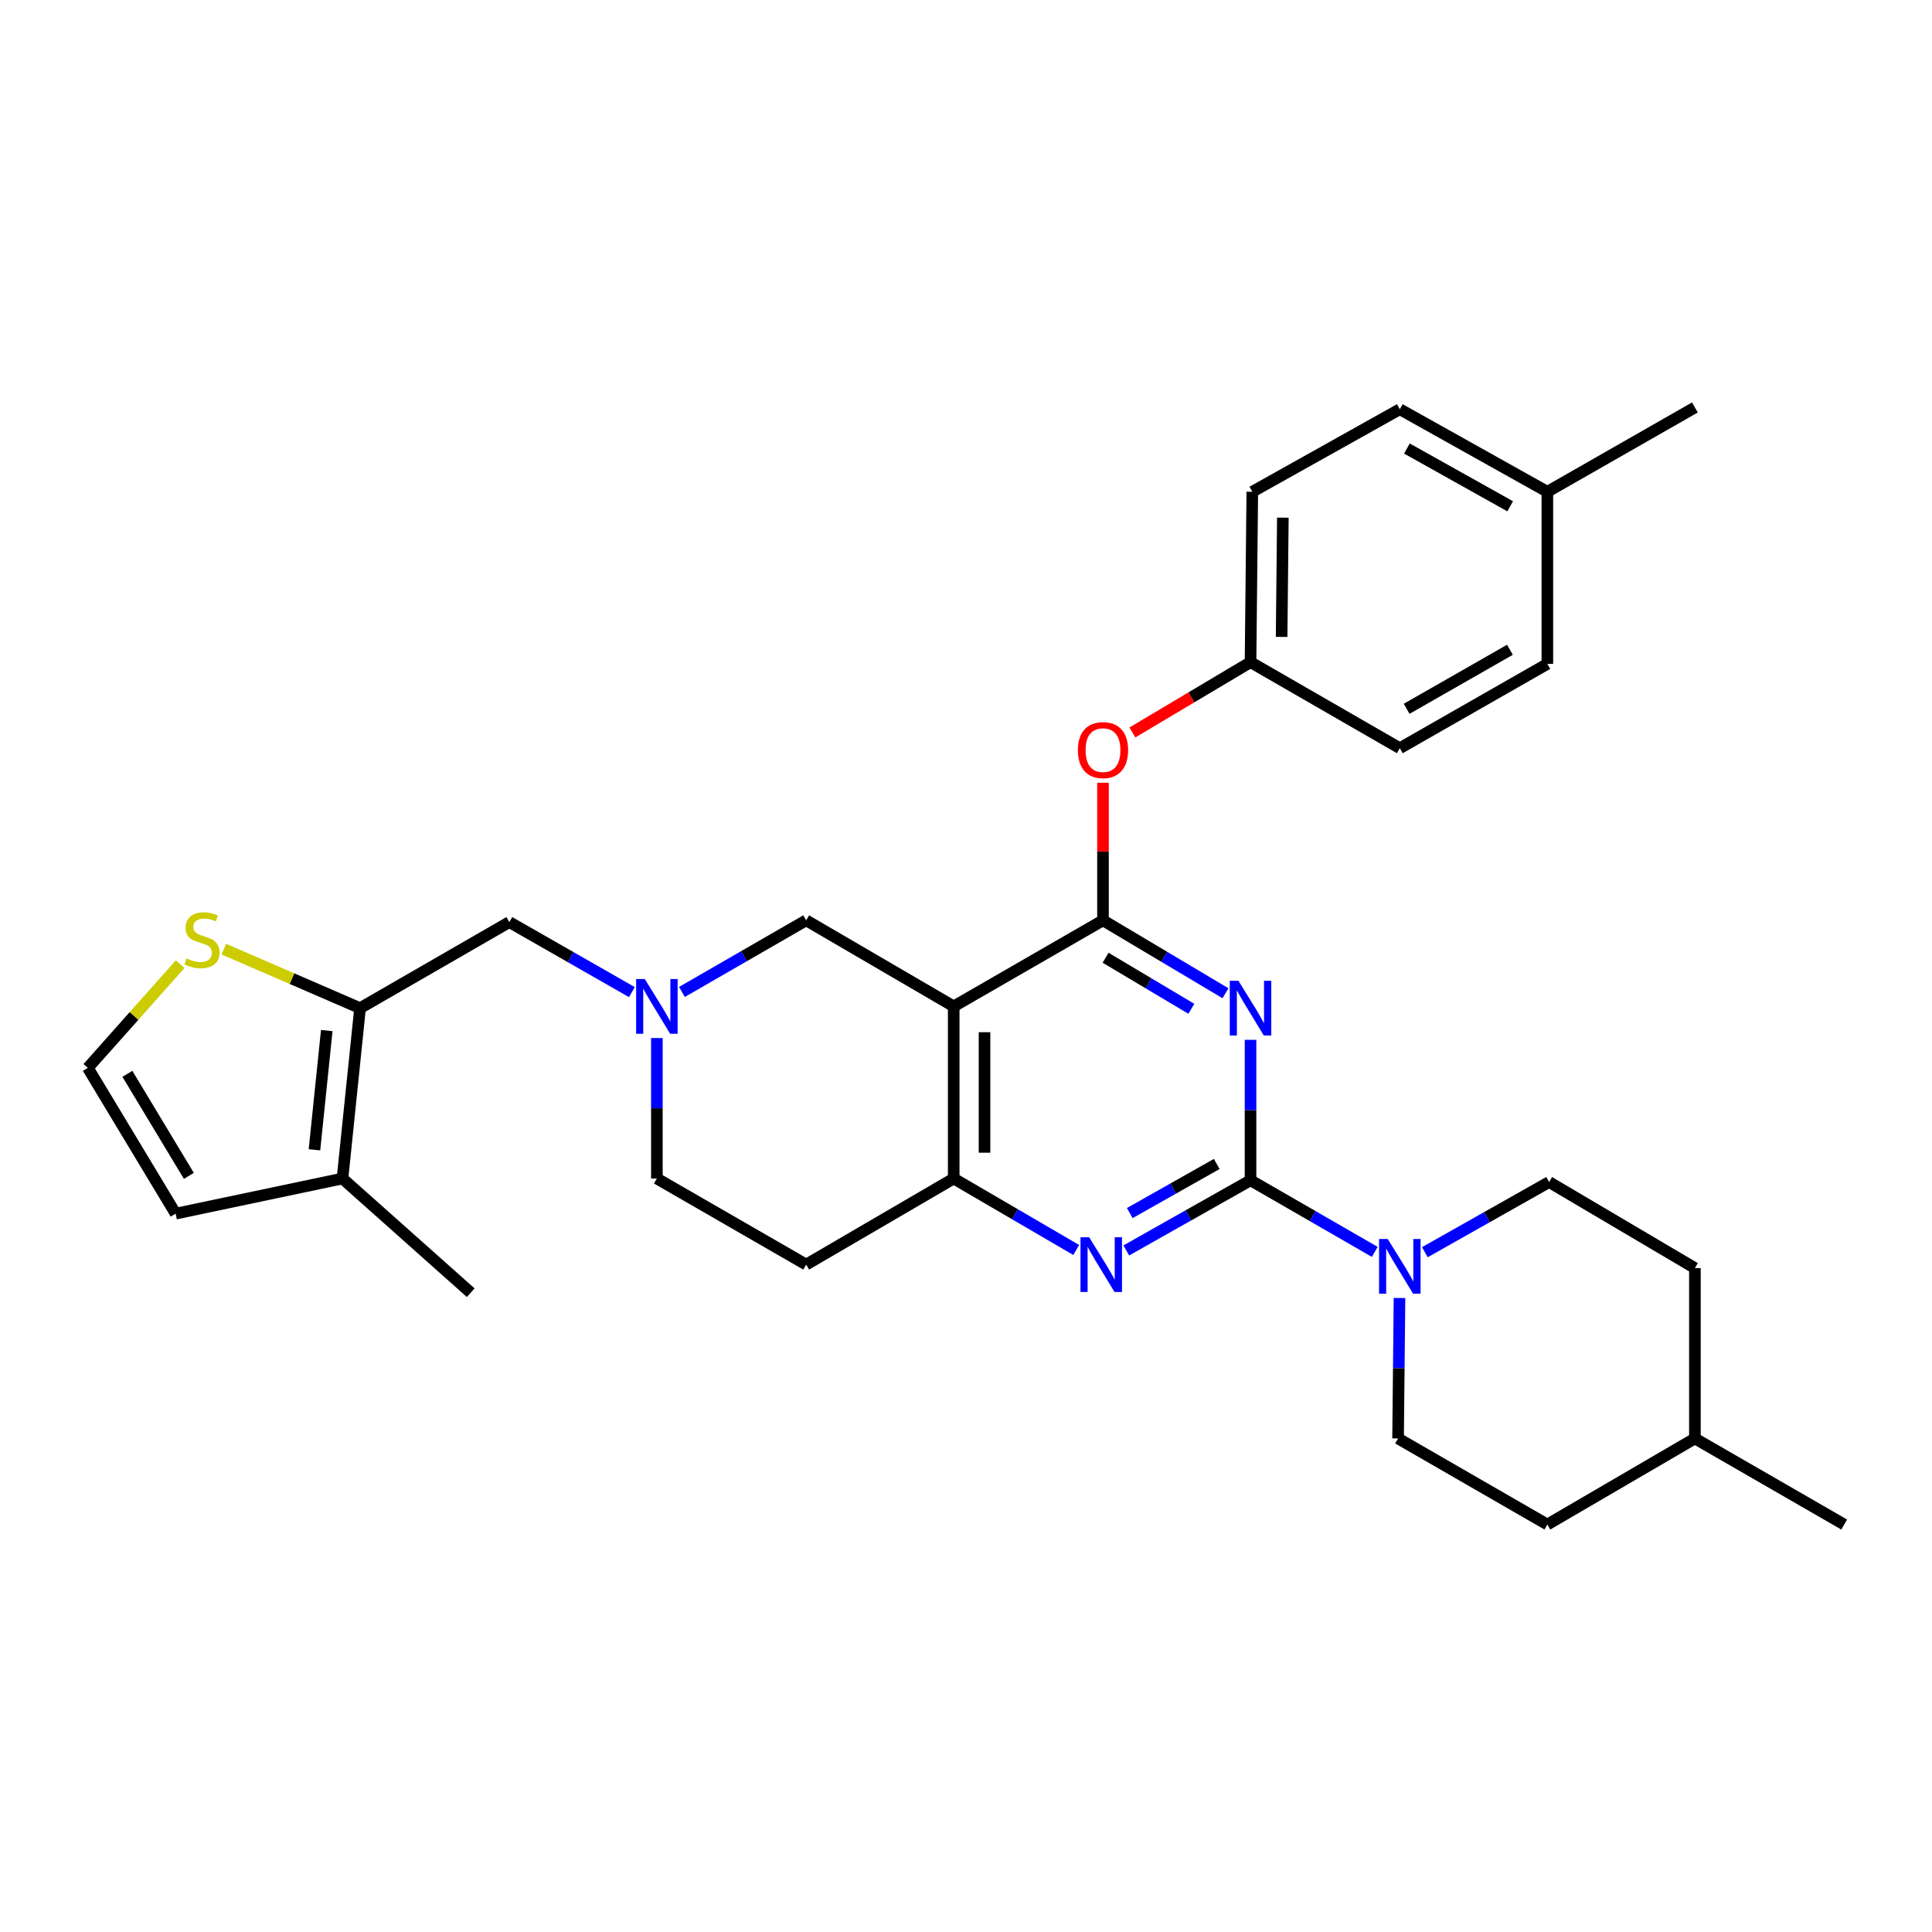 <?xml version='1.0' encoding='iso-8859-1'?>
<svg version='1.1' baseProfile='full'
              xmlns='http://www.w3.org/2000/svg'
                      xmlns:rdkit='http://www.rdkit.org/xml'
                      xmlns:xlink='http://www.w3.org/1999/xlink'
                  xml:space='preserve'
width='1000px' height='1000px' viewBox='0 0 1000 1000'>
<!-- END OF HEADER -->
<rect style='opacity:1.0;fill:#FFFFFF;stroke:none' width='1000' height='1000' x='0' y='0'> </rect>
<path class='bond-0' d='M 340,537.296 L 340,573.649' style='fill:none;fill-rule:evenodd;stroke:#0000FF;stroke-width:6px;stroke-linecap:butt;stroke-linejoin:miter;stroke-opacity:1' />
<path class='bond-0' d='M 340,573.649 L 340,610.002' style='fill:none;fill-rule:evenodd;stroke:#000000;stroke-width:6px;stroke-linecap:butt;stroke-linejoin:miter;stroke-opacity:1' />
<path class='bond-1' d='M 352.97,513.431 L 385.12,494.896' style='fill:none;fill-rule:evenodd;stroke:#0000FF;stroke-width:6px;stroke-linecap:butt;stroke-linejoin:miter;stroke-opacity:1' />
<path class='bond-1' d='M 385.12,494.896 L 417.27,476.362' style='fill:none;fill-rule:evenodd;stroke:#000000;stroke-width:6px;stroke-linecap:butt;stroke-linejoin:miter;stroke-opacity:1' />
<path class='bond-2' d='M 327.061,513.516 L 295.347,495.395' style='fill:none;fill-rule:evenodd;stroke:#0000FF;stroke-width:6px;stroke-linecap:butt;stroke-linejoin:miter;stroke-opacity:1' />
<path class='bond-2' d='M 295.347,495.395 L 263.634,477.274' style='fill:none;fill-rule:evenodd;stroke:#000000;stroke-width:6px;stroke-linecap:butt;stroke-linejoin:miter;stroke-opacity:1' />
<path class='bond-3' d='M 340,610.002 L 417.27,654.549' style='fill:none;fill-rule:evenodd;stroke:#000000;stroke-width:6px;stroke-linecap:butt;stroke-linejoin:miter;stroke-opacity:1' />
<path class='bond-4' d='M 417.27,654.549 L 493.636,610.002' style='fill:none;fill-rule:evenodd;stroke:#000000;stroke-width:6px;stroke-linecap:butt;stroke-linejoin:miter;stroke-opacity:1' />
<path class='bond-5' d='M 417.27,476.362 L 493.636,520.909' style='fill:none;fill-rule:evenodd;stroke:#000000;stroke-width:6px;stroke-linecap:butt;stroke-linejoin:miter;stroke-opacity:1' />
<path class='bond-6' d='M 493.636,520.909 L 493.636,610.002' style='fill:none;fill-rule:evenodd;stroke:#000000;stroke-width:6px;stroke-linecap:butt;stroke-linejoin:miter;stroke-opacity:1' />
<path class='bond-6' d='M 509.59,534.273 L 509.59,596.638' style='fill:none;fill-rule:evenodd;stroke:#000000;stroke-width:6px;stroke-linecap:butt;stroke-linejoin:miter;stroke-opacity:1' />
<path class='bond-7' d='M 493.636,520.909 L 570.906,476.362' style='fill:none;fill-rule:evenodd;stroke:#000000;stroke-width:6px;stroke-linecap:butt;stroke-linejoin:miter;stroke-opacity:1' />
<path class='bond-8' d='M 493.636,610.002 L 525.344,628.499' style='fill:none;fill-rule:evenodd;stroke:#000000;stroke-width:6px;stroke-linecap:butt;stroke-linejoin:miter;stroke-opacity:1' />
<path class='bond-8' d='M 525.344,628.499 L 557.052,646.995' style='fill:none;fill-rule:evenodd;stroke:#0000FF;stroke-width:6px;stroke-linecap:butt;stroke-linejoin:miter;stroke-opacity:1' />
<path class='bond-9' d='M 582.961,647.23 L 615.117,629.068' style='fill:none;fill-rule:evenodd;stroke:#0000FF;stroke-width:6px;stroke-linecap:butt;stroke-linejoin:miter;stroke-opacity:1' />
<path class='bond-9' d='M 615.117,629.068 L 647.273,610.906' style='fill:none;fill-rule:evenodd;stroke:#000000;stroke-width:6px;stroke-linecap:butt;stroke-linejoin:miter;stroke-opacity:1' />
<path class='bond-9' d='M 584.762,627.89 L 607.271,615.177' style='fill:none;fill-rule:evenodd;stroke:#0000FF;stroke-width:6px;stroke-linecap:butt;stroke-linejoin:miter;stroke-opacity:1' />
<path class='bond-9' d='M 607.271,615.177 L 629.78,602.464' style='fill:none;fill-rule:evenodd;stroke:#000000;stroke-width:6px;stroke-linecap:butt;stroke-linejoin:miter;stroke-opacity:1' />
<path class='bond-10' d='M 647.273,610.906 L 647.273,574.558' style='fill:none;fill-rule:evenodd;stroke:#000000;stroke-width:6px;stroke-linecap:butt;stroke-linejoin:miter;stroke-opacity:1' />
<path class='bond-10' d='M 647.273,574.558 L 647.273,538.209' style='fill:none;fill-rule:evenodd;stroke:#0000FF;stroke-width:6px;stroke-linecap:butt;stroke-linejoin:miter;stroke-opacity:1' />
<path class='bond-11' d='M 647.273,610.906 L 679.423,629.441' style='fill:none;fill-rule:evenodd;stroke:#000000;stroke-width:6px;stroke-linecap:butt;stroke-linejoin:miter;stroke-opacity:1' />
<path class='bond-11' d='M 679.423,629.441 L 711.573,647.976' style='fill:none;fill-rule:evenodd;stroke:#0000FF;stroke-width:6px;stroke-linecap:butt;stroke-linejoin:miter;stroke-opacity:1' />
<path class='bond-12' d='M 634.311,514.105 L 602.609,495.234' style='fill:none;fill-rule:evenodd;stroke:#0000FF;stroke-width:6px;stroke-linecap:butt;stroke-linejoin:miter;stroke-opacity:1' />
<path class='bond-12' d='M 602.609,495.234 L 570.906,476.362' style='fill:none;fill-rule:evenodd;stroke:#000000;stroke-width:6px;stroke-linecap:butt;stroke-linejoin:miter;stroke-opacity:1' />
<path class='bond-12' d='M 616.639,522.153 L 594.448,508.942' style='fill:none;fill-rule:evenodd;stroke:#0000FF;stroke-width:6px;stroke-linecap:butt;stroke-linejoin:miter;stroke-opacity:1' />
<path class='bond-12' d='M 594.448,508.942 L 572.256,495.732' style='fill:none;fill-rule:evenodd;stroke:#000000;stroke-width:6px;stroke-linecap:butt;stroke-linejoin:miter;stroke-opacity:1' />
<path class='bond-13' d='M 570.906,476.362 L 570.906,440.753' style='fill:none;fill-rule:evenodd;stroke:#000000;stroke-width:6px;stroke-linecap:butt;stroke-linejoin:miter;stroke-opacity:1' />
<path class='bond-13' d='M 570.906,440.753 L 570.906,405.145' style='fill:none;fill-rule:evenodd;stroke:#FF0000;stroke-width:6px;stroke-linecap:butt;stroke-linejoin:miter;stroke-opacity:1' />
<path class='bond-14' d='M 724.377,671.841 L 724.008,708.194' style='fill:none;fill-rule:evenodd;stroke:#0000FF;stroke-width:6px;stroke-linecap:butt;stroke-linejoin:miter;stroke-opacity:1' />
<path class='bond-14' d='M 724.008,708.194 L 723.639,744.547' style='fill:none;fill-rule:evenodd;stroke:#000000;stroke-width:6px;stroke-linecap:butt;stroke-linejoin:miter;stroke-opacity:1' />
<path class='bond-15' d='M 737.502,648.137 L 769.662,629.978' style='fill:none;fill-rule:evenodd;stroke:#0000FF;stroke-width:6px;stroke-linecap:butt;stroke-linejoin:miter;stroke-opacity:1' />
<path class='bond-15' d='M 769.662,629.978 L 801.822,611.819' style='fill:none;fill-rule:evenodd;stroke:#000000;stroke-width:6px;stroke-linecap:butt;stroke-linejoin:miter;stroke-opacity:1' />
<path class='bond-16' d='M 186.363,521.821 L 177.27,610.002' style='fill:none;fill-rule:evenodd;stroke:#000000;stroke-width:6px;stroke-linecap:butt;stroke-linejoin:miter;stroke-opacity:1' />
<path class='bond-16' d='M 169.129,533.412 L 162.764,595.139' style='fill:none;fill-rule:evenodd;stroke:#000000;stroke-width:6px;stroke-linecap:butt;stroke-linejoin:miter;stroke-opacity:1' />
<path class='bond-17' d='M 186.363,521.821 L 151.109,506.541' style='fill:none;fill-rule:evenodd;stroke:#000000;stroke-width:6px;stroke-linecap:butt;stroke-linejoin:miter;stroke-opacity:1' />
<path class='bond-17' d='M 151.109,506.541 L 115.855,491.261' style='fill:none;fill-rule:evenodd;stroke:#CCCC00;stroke-width:6px;stroke-linecap:butt;stroke-linejoin:miter;stroke-opacity:1' />
<path class='bond-18' d='M 186.363,521.821 L 263.634,477.274' style='fill:none;fill-rule:evenodd;stroke:#000000;stroke-width:6px;stroke-linecap:butt;stroke-linejoin:miter;stroke-opacity:1' />
<path class='bond-19' d='M 93.245,499.053 L 69.35,525.89' style='fill:none;fill-rule:evenodd;stroke:#CCCC00;stroke-width:6px;stroke-linecap:butt;stroke-linejoin:miter;stroke-opacity:1' />
<path class='bond-19' d='M 69.35,525.89 L 45.455,552.728' style='fill:none;fill-rule:evenodd;stroke:#000000;stroke-width:6px;stroke-linecap:butt;stroke-linejoin:miter;stroke-opacity:1' />
<path class='bond-20' d='M 177.27,610.002 L 243.638,669.094' style='fill:none;fill-rule:evenodd;stroke:#000000;stroke-width:6px;stroke-linecap:butt;stroke-linejoin:miter;stroke-opacity:1' />
<path class='bond-21' d='M 177.27,610.002 L 90.906,628.181' style='fill:none;fill-rule:evenodd;stroke:#000000;stroke-width:6px;stroke-linecap:butt;stroke-linejoin:miter;stroke-opacity:1' />
<path class='bond-22' d='M 45.455,552.728 L 90.906,628.181' style='fill:none;fill-rule:evenodd;stroke:#000000;stroke-width:6px;stroke-linecap:butt;stroke-linejoin:miter;stroke-opacity:1' />
<path class='bond-22' d='M 65.938,555.814 L 97.754,608.631' style='fill:none;fill-rule:evenodd;stroke:#000000;stroke-width:6px;stroke-linecap:butt;stroke-linejoin:miter;stroke-opacity:1' />
<path class='bond-23' d='M 586.128,379.121 L 616.7,360.925' style='fill:none;fill-rule:evenodd;stroke:#FF0000;stroke-width:6px;stroke-linecap:butt;stroke-linejoin:miter;stroke-opacity:1' />
<path class='bond-23' d='M 616.7,360.925 L 647.273,342.73' style='fill:none;fill-rule:evenodd;stroke:#000000;stroke-width:6px;stroke-linecap:butt;stroke-linejoin:miter;stroke-opacity:1' />
<path class='bond-24' d='M 647.273,342.73 L 724.543,387.268' style='fill:none;fill-rule:evenodd;stroke:#000000;stroke-width:6px;stroke-linecap:butt;stroke-linejoin:miter;stroke-opacity:1' />
<path class='bond-25' d='M 647.273,342.73 L 648.186,254.54' style='fill:none;fill-rule:evenodd;stroke:#000000;stroke-width:6px;stroke-linecap:butt;stroke-linejoin:miter;stroke-opacity:1' />
<path class='bond-25' d='M 663.363,329.666 L 664.002,267.933' style='fill:none;fill-rule:evenodd;stroke:#000000;stroke-width:6px;stroke-linecap:butt;stroke-linejoin:miter;stroke-opacity:1' />
<path class='bond-26' d='M 800.909,254.54 L 724.543,211.819' style='fill:none;fill-rule:evenodd;stroke:#000000;stroke-width:6px;stroke-linecap:butt;stroke-linejoin:miter;stroke-opacity:1' />
<path class='bond-26' d='M 781.665,262.055 L 728.209,232.15' style='fill:none;fill-rule:evenodd;stroke:#000000;stroke-width:6px;stroke-linecap:butt;stroke-linejoin:miter;stroke-opacity:1' />
<path class='bond-27' d='M 800.909,254.54 L 877.275,210.906' style='fill:none;fill-rule:evenodd;stroke:#000000;stroke-width:6px;stroke-linecap:butt;stroke-linejoin:miter;stroke-opacity:1' />
<path class='bond-28' d='M 800.909,254.54 L 800.909,343.634' style='fill:none;fill-rule:evenodd;stroke:#000000;stroke-width:6px;stroke-linecap:butt;stroke-linejoin:miter;stroke-opacity:1' />
<path class='bond-29' d='M 724.543,387.268 L 800.909,343.634' style='fill:none;fill-rule:evenodd;stroke:#000000;stroke-width:6px;stroke-linecap:butt;stroke-linejoin:miter;stroke-opacity:1' />
<path class='bond-29' d='M 728.083,366.87 L 781.539,336.327' style='fill:none;fill-rule:evenodd;stroke:#000000;stroke-width:6px;stroke-linecap:butt;stroke-linejoin:miter;stroke-opacity:1' />
<path class='bond-30' d='M 800.909,789.094 L 877.275,744.547' style='fill:none;fill-rule:evenodd;stroke:#000000;stroke-width:6px;stroke-linecap:butt;stroke-linejoin:miter;stroke-opacity:1' />
<path class='bond-31' d='M 800.909,789.094 L 723.639,744.547' style='fill:none;fill-rule:evenodd;stroke:#000000;stroke-width:6px;stroke-linecap:butt;stroke-linejoin:miter;stroke-opacity:1' />
<path class='bond-32' d='M 877.275,744.547 L 877.275,656.366' style='fill:none;fill-rule:evenodd;stroke:#000000;stroke-width:6px;stroke-linecap:butt;stroke-linejoin:miter;stroke-opacity:1' />
<path class='bond-33' d='M 877.275,744.547 L 954.545,789.094' style='fill:none;fill-rule:evenodd;stroke:#000000;stroke-width:6px;stroke-linecap:butt;stroke-linejoin:miter;stroke-opacity:1' />
<path class='bond-34' d='M 877.275,656.366 L 801.822,611.819' style='fill:none;fill-rule:evenodd;stroke:#000000;stroke-width:6px;stroke-linecap:butt;stroke-linejoin:miter;stroke-opacity:1' />
<path class='bond-35' d='M 648.186,254.54 L 724.543,211.819' style='fill:none;fill-rule:evenodd;stroke:#000000;stroke-width:6px;stroke-linecap:butt;stroke-linejoin:miter;stroke-opacity:1' />
<path  class='atom-0' d='M 333.74 506.749
L 343.02 521.749
Q 343.94 523.229, 345.42 525.909
Q 346.9 528.589, 346.98 528.749
L 346.98 506.749
L 350.74 506.749
L 350.74 535.069
L 346.86 535.069
L 336.9 518.669
Q 335.74 516.749, 334.5 514.549
Q 333.3 512.349, 332.94 511.669
L 332.94 535.069
L 329.26 535.069
L 329.26 506.749
L 333.74 506.749
' fill='#0000FF'/>
<path  class='atom-6' d='M 563.742 640.389
L 573.022 655.389
Q 573.942 656.869, 575.422 659.549
Q 576.902 662.229, 576.982 662.389
L 576.982 640.389
L 580.742 640.389
L 580.742 668.709
L 576.862 668.709
L 566.902 652.309
Q 565.742 650.389, 564.502 648.189
Q 563.302 645.989, 562.942 645.309
L 562.942 668.709
L 559.262 668.709
L 559.262 640.389
L 563.742 640.389
' fill='#0000FF'/>
<path  class='atom-8' d='M 641.013 507.661
L 650.293 522.661
Q 651.213 524.141, 652.693 526.821
Q 654.173 529.501, 654.253 529.661
L 654.253 507.661
L 658.013 507.661
L 658.013 535.981
L 654.133 535.981
L 644.173 519.581
Q 643.013 517.661, 641.773 515.461
Q 640.573 513.261, 640.213 512.581
L 640.213 535.981
L 636.533 535.981
L 636.533 507.661
L 641.013 507.661
' fill='#0000FF'/>
<path  class='atom-10' d='M 718.283 641.293
L 727.563 656.293
Q 728.483 657.773, 729.963 660.453
Q 731.443 663.133, 731.523 663.293
L 731.523 641.293
L 735.283 641.293
L 735.283 669.613
L 731.403 669.613
L 721.443 653.213
Q 720.283 651.293, 719.043 649.093
Q 717.843 646.893, 717.483 646.213
L 717.483 669.613
L 713.803 669.613
L 713.803 641.293
L 718.283 641.293
' fill='#0000FF'/>
<path  class='atom-13' d='M 96.546 496.079
Q 96.866 496.199, 98.186 496.759
Q 99.506 497.319, 100.946 497.679
Q 102.426 497.999, 103.866 497.999
Q 106.546 497.999, 108.106 496.719
Q 109.666 495.399, 109.666 493.119
Q 109.666 491.559, 108.866 490.599
Q 108.106 489.639, 106.906 489.119
Q 105.706 488.599, 103.706 487.999
Q 101.186 487.239, 99.666 486.519
Q 98.186 485.799, 97.106 484.279
Q 96.066 482.759, 96.066 480.199
Q 96.066 476.639, 98.466 474.439
Q 100.906 472.239, 105.706 472.239
Q 108.986 472.239, 112.706 473.799
L 111.786 476.879
Q 108.386 475.479, 105.826 475.479
Q 103.066 475.479, 101.546 476.639
Q 100.026 477.759, 100.066 479.719
Q 100.066 481.239, 100.826 482.159
Q 101.626 483.079, 102.746 483.599
Q 103.906 484.119, 105.826 484.719
Q 108.386 485.519, 109.906 486.319
Q 111.426 487.119, 112.506 488.759
Q 113.626 490.359, 113.626 493.119
Q 113.626 497.039, 110.986 499.159
Q 108.386 501.239, 104.026 501.239
Q 101.506 501.239, 99.586 500.679
Q 97.706 500.159, 95.466 499.239
L 96.546 496.079
' fill='#CCCC00'/>
<path  class='atom-16' d='M 557.906 388.261
Q 557.906 381.461, 561.266 377.661
Q 564.626 373.861, 570.906 373.861
Q 577.186 373.861, 580.546 377.661
Q 583.906 381.461, 583.906 388.261
Q 583.906 395.141, 580.506 399.061
Q 577.106 402.941, 570.906 402.941
Q 564.666 402.941, 561.266 399.061
Q 557.906 395.181, 557.906 388.261
M 570.906 399.741
Q 575.226 399.741, 577.546 396.861
Q 579.906 393.941, 579.906 388.261
Q 579.906 382.701, 577.546 379.901
Q 575.226 377.061, 570.906 377.061
Q 566.586 377.061, 564.226 379.861
Q 561.906 382.661, 561.906 388.261
Q 561.906 393.981, 564.226 396.861
Q 566.586 399.741, 570.906 399.741
' fill='#FF0000'/>
</svg>
